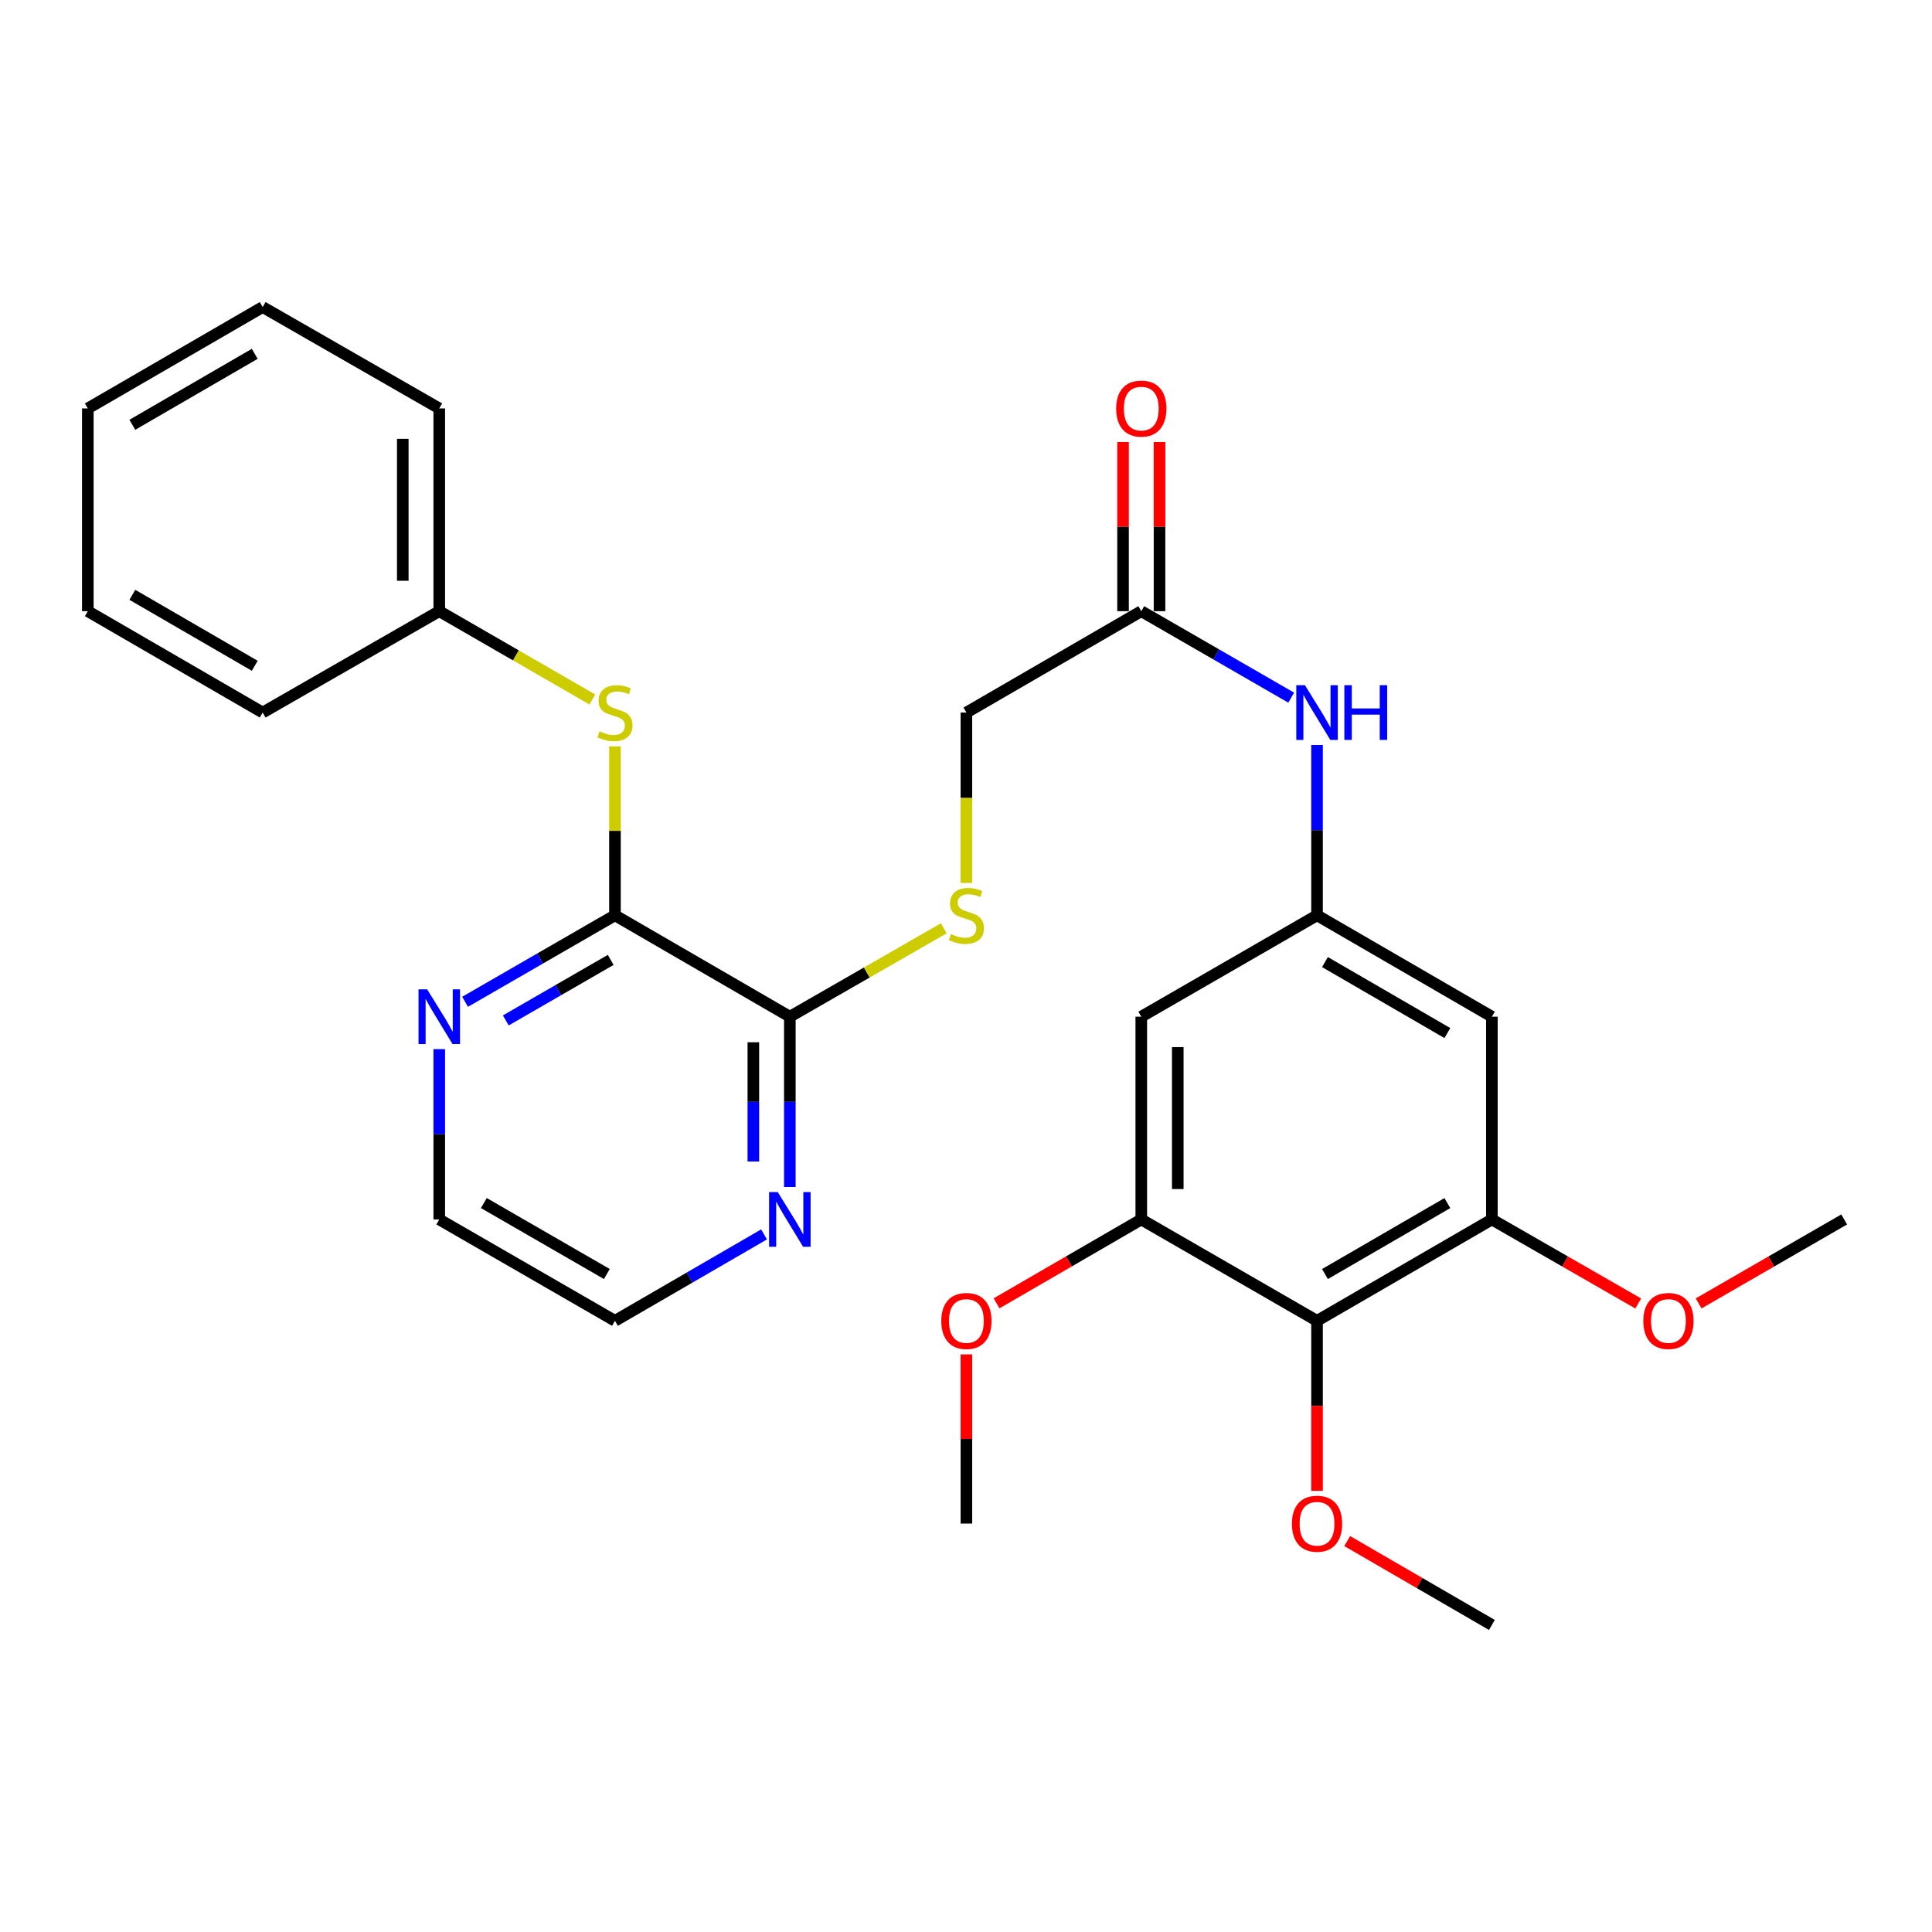 <?xml version='1.0' encoding='iso-8859-1'?>
<svg version='1.1' baseProfile='full'
              xmlns='http://www.w3.org/2000/svg'
                      xmlns:rdkit='http://www.rdkit.org/xml'
                      xmlns:xlink='http://www.w3.org/1999/xlink'
                  xml:space='preserve'
width='1000px' height='1000px' viewBox='0 0 1000 1000'>
<!-- END OF HEADER -->
<rect style='opacity:1.0;fill:#FFFFFF;stroke:none' width='1000' height='1000' x='0' y='0'> </rect>
<path class='bond-1' d='M 318.306,473.759 L 408.822,526.241' style='fill:none;fill-rule:evenodd;stroke:#000000;stroke-width:6px;stroke-linecap:butt;stroke-linejoin:miter;stroke-opacity:1' />
<path class='bond-7' d='M 318.306,473.759 L 318.306,430.039' style='fill:none;fill-rule:evenodd;stroke:#000000;stroke-width:6px;stroke-linecap:butt;stroke-linejoin:miter;stroke-opacity:1' />
<path class='bond-7' d='M 318.306,430.039 L 318.306,386.319' style='fill:none;fill-rule:evenodd;stroke:#CCCC00;stroke-width:6px;stroke-linecap:butt;stroke-linejoin:miter;stroke-opacity:1' />
<path class='bond-11' d='M 318.306,473.759 L 279.515,496.144' style='fill:none;fill-rule:evenodd;stroke:#000000;stroke-width:6px;stroke-linecap:butt;stroke-linejoin:miter;stroke-opacity:1' />
<path class='bond-11' d='M 279.515,496.144 L 240.724,518.529' style='fill:none;fill-rule:evenodd;stroke:#0000FF;stroke-width:6px;stroke-linecap:butt;stroke-linejoin:miter;stroke-opacity:1' />
<path class='bond-11' d='M 316.108,496.832 L 288.954,512.502' style='fill:none;fill-rule:evenodd;stroke:#000000;stroke-width:6px;stroke-linecap:butt;stroke-linejoin:miter;stroke-opacity:1' />
<path class='bond-11' d='M 288.954,512.502 L 261.801,528.171' style='fill:none;fill-rule:evenodd;stroke:#0000FF;stroke-width:6px;stroke-linecap:butt;stroke-linejoin:miter;stroke-opacity:1' />
<path class='bond-0' d='M 681.694,683.656 L 772.201,631.185' style='fill:none;fill-rule:evenodd;stroke:#000000;stroke-width:6px;stroke-linecap:butt;stroke-linejoin:miter;stroke-opacity:1' />
<path class='bond-0' d='M 685.798,659.447 L 749.152,622.717' style='fill:none;fill-rule:evenodd;stroke:#000000;stroke-width:6px;stroke-linecap:butt;stroke-linejoin:miter;stroke-opacity:1' />
<path class='bond-15' d='M 681.694,683.656 L 681.694,727.656' style='fill:none;fill-rule:evenodd;stroke:#000000;stroke-width:6px;stroke-linecap:butt;stroke-linejoin:miter;stroke-opacity:1' />
<path class='bond-15' d='M 681.694,727.656 L 681.694,771.656' style='fill:none;fill-rule:evenodd;stroke:#FF0000;stroke-width:6px;stroke-linecap:butt;stroke-linejoin:miter;stroke-opacity:1' />
<path class='bond-31' d='M 681.694,683.656 L 590.727,631.185' style='fill:none;fill-rule:evenodd;stroke:#000000;stroke-width:6px;stroke-linecap:butt;stroke-linejoin:miter;stroke-opacity:1' />
<path class='bond-8' d='M 408.822,526.241 L 448.659,503.364' style='fill:none;fill-rule:evenodd;stroke:#000000;stroke-width:6px;stroke-linecap:butt;stroke-linejoin:miter;stroke-opacity:1' />
<path class='bond-8' d='M 448.659,503.364 L 488.495,480.486' style='fill:none;fill-rule:evenodd;stroke:#CCCC00;stroke-width:6px;stroke-linecap:butt;stroke-linejoin:miter;stroke-opacity:1' />
<path class='bond-12' d='M 408.822,526.241 L 408.822,570.321' style='fill:none;fill-rule:evenodd;stroke:#000000;stroke-width:6px;stroke-linecap:butt;stroke-linejoin:miter;stroke-opacity:1' />
<path class='bond-12' d='M 408.822,570.321 L 408.822,614.401' style='fill:none;fill-rule:evenodd;stroke:#0000FF;stroke-width:6px;stroke-linecap:butt;stroke-linejoin:miter;stroke-opacity:1' />
<path class='bond-12' d='M 389.936,539.465 L 389.936,570.321' style='fill:none;fill-rule:evenodd;stroke:#000000;stroke-width:6px;stroke-linecap:butt;stroke-linejoin:miter;stroke-opacity:1' />
<path class='bond-12' d='M 389.936,570.321 L 389.936,601.177' style='fill:none;fill-rule:evenodd;stroke:#0000FF;stroke-width:6px;stroke-linecap:butt;stroke-linejoin:miter;stroke-opacity:1' />
<path class='bond-2' d='M 772.201,631.185 L 772.201,526.241' style='fill:none;fill-rule:evenodd;stroke:#000000;stroke-width:6px;stroke-linecap:butt;stroke-linejoin:miter;stroke-opacity:1' />
<path class='bond-17' d='M 772.201,631.185 L 810.072,652.932' style='fill:none;fill-rule:evenodd;stroke:#000000;stroke-width:6px;stroke-linecap:butt;stroke-linejoin:miter;stroke-opacity:1' />
<path class='bond-17' d='M 810.072,652.932 L 847.943,674.679' style='fill:none;fill-rule:evenodd;stroke:#FF0000;stroke-width:6px;stroke-linecap:butt;stroke-linejoin:miter;stroke-opacity:1' />
<path class='bond-3' d='M 590.727,631.185 L 590.727,526.241' style='fill:none;fill-rule:evenodd;stroke:#000000;stroke-width:6px;stroke-linecap:butt;stroke-linejoin:miter;stroke-opacity:1' />
<path class='bond-3' d='M 609.613,615.443 L 609.613,541.983' style='fill:none;fill-rule:evenodd;stroke:#000000;stroke-width:6px;stroke-linecap:butt;stroke-linejoin:miter;stroke-opacity:1' />
<path class='bond-18' d='M 590.727,631.185 L 553.276,652.894' style='fill:none;fill-rule:evenodd;stroke:#000000;stroke-width:6px;stroke-linecap:butt;stroke-linejoin:miter;stroke-opacity:1' />
<path class='bond-18' d='M 553.276,652.894 L 515.825,674.604' style='fill:none;fill-rule:evenodd;stroke:#FF0000;stroke-width:6px;stroke-linecap:butt;stroke-linejoin:miter;stroke-opacity:1' />
<path class='bond-4' d='M 681.694,473.759 L 681.694,429.679' style='fill:none;fill-rule:evenodd;stroke:#000000;stroke-width:6px;stroke-linecap:butt;stroke-linejoin:miter;stroke-opacity:1' />
<path class='bond-4' d='M 681.694,429.679 L 681.694,385.599' style='fill:none;fill-rule:evenodd;stroke:#0000FF;stroke-width:6px;stroke-linecap:butt;stroke-linejoin:miter;stroke-opacity:1' />
<path class='bond-5' d='M 681.694,473.759 L 590.727,526.241' style='fill:none;fill-rule:evenodd;stroke:#000000;stroke-width:6px;stroke-linecap:butt;stroke-linejoin:miter;stroke-opacity:1' />
<path class='bond-6' d='M 681.694,473.759 L 772.201,526.241' style='fill:none;fill-rule:evenodd;stroke:#000000;stroke-width:6px;stroke-linecap:butt;stroke-linejoin:miter;stroke-opacity:1' />
<path class='bond-6' d='M 685.796,497.969 L 749.151,534.707' style='fill:none;fill-rule:evenodd;stroke:#000000;stroke-width:6px;stroke-linecap:butt;stroke-linejoin:miter;stroke-opacity:1' />
<path class='bond-16' d='M 306.601,362.062 L 266.98,339.203' style='fill:none;fill-rule:evenodd;stroke:#CCCC00;stroke-width:6px;stroke-linecap:butt;stroke-linejoin:miter;stroke-opacity:1' />
<path class='bond-16' d='M 266.98,339.203 L 227.359,316.344' style='fill:none;fill-rule:evenodd;stroke:#000000;stroke-width:6px;stroke-linecap:butt;stroke-linejoin:miter;stroke-opacity:1' />
<path class='bond-14' d='M 500.21,457.015 L 500.21,412.915' style='fill:none;fill-rule:evenodd;stroke:#CCCC00;stroke-width:6px;stroke-linecap:butt;stroke-linejoin:miter;stroke-opacity:1' />
<path class='bond-14' d='M 500.21,412.915 L 500.21,368.815' style='fill:none;fill-rule:evenodd;stroke:#000000;stroke-width:6px;stroke-linecap:butt;stroke-linejoin:miter;stroke-opacity:1' />
<path class='bond-9' d='M 668.329,361.106 L 629.528,338.725' style='fill:none;fill-rule:evenodd;stroke:#0000FF;stroke-width:6px;stroke-linecap:butt;stroke-linejoin:miter;stroke-opacity:1' />
<path class='bond-9' d='M 629.528,338.725 L 590.727,316.344' style='fill:none;fill-rule:evenodd;stroke:#000000;stroke-width:6px;stroke-linecap:butt;stroke-linejoin:miter;stroke-opacity:1' />
<path class='bond-10' d='M 590.727,316.344 L 500.21,368.815' style='fill:none;fill-rule:evenodd;stroke:#000000;stroke-width:6px;stroke-linecap:butt;stroke-linejoin:miter;stroke-opacity:1' />
<path class='bond-13' d='M 600.17,316.344 L 600.17,272.564' style='fill:none;fill-rule:evenodd;stroke:#000000;stroke-width:6px;stroke-linecap:butt;stroke-linejoin:miter;stroke-opacity:1' />
<path class='bond-13' d='M 600.17,272.564 L 600.17,228.784' style='fill:none;fill-rule:evenodd;stroke:#FF0000;stroke-width:6px;stroke-linecap:butt;stroke-linejoin:miter;stroke-opacity:1' />
<path class='bond-13' d='M 581.283,316.344 L 581.283,272.564' style='fill:none;fill-rule:evenodd;stroke:#000000;stroke-width:6px;stroke-linecap:butt;stroke-linejoin:miter;stroke-opacity:1' />
<path class='bond-13' d='M 581.283,272.564 L 581.283,228.784' style='fill:none;fill-rule:evenodd;stroke:#FF0000;stroke-width:6px;stroke-linecap:butt;stroke-linejoin:miter;stroke-opacity:1' />
<path class='bond-19' d='M 227.359,543.025 L 227.359,587.105' style='fill:none;fill-rule:evenodd;stroke:#0000FF;stroke-width:6px;stroke-linecap:butt;stroke-linejoin:miter;stroke-opacity:1' />
<path class='bond-19' d='M 227.359,587.105 L 227.359,631.185' style='fill:none;fill-rule:evenodd;stroke:#000000;stroke-width:6px;stroke-linecap:butt;stroke-linejoin:miter;stroke-opacity:1' />
<path class='bond-29' d='M 395.467,638.927 L 356.886,661.292' style='fill:none;fill-rule:evenodd;stroke:#0000FF;stroke-width:6px;stroke-linecap:butt;stroke-linejoin:miter;stroke-opacity:1' />
<path class='bond-29' d='M 356.886,661.292 L 318.306,683.656' style='fill:none;fill-rule:evenodd;stroke:#000000;stroke-width:6px;stroke-linecap:butt;stroke-linejoin:miter;stroke-opacity:1' />
<path class='bond-23' d='M 697.31,797.653 L 734.755,819.362' style='fill:none;fill-rule:evenodd;stroke:#FF0000;stroke-width:6px;stroke-linecap:butt;stroke-linejoin:miter;stroke-opacity:1' />
<path class='bond-23' d='M 734.755,819.362 L 772.201,841.072' style='fill:none;fill-rule:evenodd;stroke:#000000;stroke-width:6px;stroke-linecap:butt;stroke-linejoin:miter;stroke-opacity:1' />
<path class='bond-21' d='M 227.359,316.344 L 227.359,211.4' style='fill:none;fill-rule:evenodd;stroke:#000000;stroke-width:6px;stroke-linecap:butt;stroke-linejoin:miter;stroke-opacity:1' />
<path class='bond-21' d='M 208.473,300.602 L 208.473,227.142' style='fill:none;fill-rule:evenodd;stroke:#000000;stroke-width:6px;stroke-linecap:butt;stroke-linejoin:miter;stroke-opacity:1' />
<path class='bond-22' d='M 227.359,316.344 L 135.961,368.815' style='fill:none;fill-rule:evenodd;stroke:#000000;stroke-width:6px;stroke-linecap:butt;stroke-linejoin:miter;stroke-opacity:1' />
<path class='bond-24' d='M 879.203,674.643 L 916.874,652.914' style='fill:none;fill-rule:evenodd;stroke:#FF0000;stroke-width:6px;stroke-linecap:butt;stroke-linejoin:miter;stroke-opacity:1' />
<path class='bond-24' d='M 916.874,652.914 L 954.545,631.185' style='fill:none;fill-rule:evenodd;stroke:#000000;stroke-width:6px;stroke-linecap:butt;stroke-linejoin:miter;stroke-opacity:1' />
<path class='bond-25' d='M 500.21,701.04 L 500.21,744.82' style='fill:none;fill-rule:evenodd;stroke:#FF0000;stroke-width:6px;stroke-linecap:butt;stroke-linejoin:miter;stroke-opacity:1' />
<path class='bond-25' d='M 500.21,744.82 L 500.21,788.6' style='fill:none;fill-rule:evenodd;stroke:#000000;stroke-width:6px;stroke-linecap:butt;stroke-linejoin:miter;stroke-opacity:1' />
<path class='bond-20' d='M 227.359,631.185 L 318.306,683.656' style='fill:none;fill-rule:evenodd;stroke:#000000;stroke-width:6px;stroke-linecap:butt;stroke-linejoin:miter;stroke-opacity:1' />
<path class='bond-20' d='M 250.439,622.697 L 314.102,659.427' style='fill:none;fill-rule:evenodd;stroke:#000000;stroke-width:6px;stroke-linecap:butt;stroke-linejoin:miter;stroke-opacity:1' />
<path class='bond-26' d='M 227.359,211.4 L 135.961,158.928' style='fill:none;fill-rule:evenodd;stroke:#000000;stroke-width:6px;stroke-linecap:butt;stroke-linejoin:miter;stroke-opacity:1' />
<path class='bond-27' d='M 135.961,368.815 L 45.455,316.344' style='fill:none;fill-rule:evenodd;stroke:#000000;stroke-width:6px;stroke-linecap:butt;stroke-linejoin:miter;stroke-opacity:1' />
<path class='bond-27' d='M 131.857,344.606 L 68.503,307.876' style='fill:none;fill-rule:evenodd;stroke:#000000;stroke-width:6px;stroke-linecap:butt;stroke-linejoin:miter;stroke-opacity:1' />
<path class='bond-30' d='M 135.961,158.928 L 45.455,211.4' style='fill:none;fill-rule:evenodd;stroke:#000000;stroke-width:6px;stroke-linecap:butt;stroke-linejoin:miter;stroke-opacity:1' />
<path class='bond-30' d='M 131.857,183.138 L 68.503,219.868' style='fill:none;fill-rule:evenodd;stroke:#000000;stroke-width:6px;stroke-linecap:butt;stroke-linejoin:miter;stroke-opacity:1' />
<path class='bond-28' d='M 45.455,316.344 L 45.455,211.4' style='fill:none;fill-rule:evenodd;stroke:#000000;stroke-width:6px;stroke-linecap:butt;stroke-linejoin:miter;stroke-opacity:1' />
<path  class='atom-8' d='M 310.306 378.535
Q 310.626 378.655, 311.946 379.215
Q 313.266 379.775, 314.706 380.135
Q 316.186 380.455, 317.626 380.455
Q 320.306 380.455, 321.866 379.175
Q 323.426 377.855, 323.426 375.575
Q 323.426 374.015, 322.626 373.055
Q 321.866 372.095, 320.666 371.575
Q 319.466 371.055, 317.466 370.455
Q 314.946 369.695, 313.426 368.975
Q 311.946 368.255, 310.866 366.735
Q 309.826 365.215, 309.826 362.655
Q 309.826 359.095, 312.226 356.895
Q 314.666 354.695, 319.466 354.695
Q 322.746 354.695, 326.466 356.255
L 325.546 359.335
Q 322.146 357.935, 319.586 357.935
Q 316.826 357.935, 315.306 359.095
Q 313.786 360.215, 313.826 362.175
Q 313.826 363.695, 314.586 364.615
Q 315.386 365.535, 316.506 366.055
Q 317.666 366.575, 319.586 367.175
Q 322.146 367.975, 323.666 368.775
Q 325.186 369.575, 326.266 371.215
Q 327.386 372.815, 327.386 375.575
Q 327.386 379.495, 324.746 381.615
Q 322.146 383.695, 317.786 383.695
Q 315.266 383.695, 313.346 383.135
Q 311.466 382.615, 309.226 381.695
L 310.306 378.535
' fill='#CCCC00'/>
<path  class='atom-9' d='M 492.21 483.479
Q 492.53 483.599, 493.85 484.159
Q 495.17 484.719, 496.61 485.079
Q 498.09 485.399, 499.53 485.399
Q 502.21 485.399, 503.77 484.119
Q 505.33 482.799, 505.33 480.519
Q 505.33 478.959, 504.53 477.999
Q 503.77 477.039, 502.57 476.519
Q 501.37 475.999, 499.37 475.399
Q 496.85 474.639, 495.33 473.919
Q 493.85 473.199, 492.77 471.679
Q 491.73 470.159, 491.73 467.599
Q 491.73 464.039, 494.13 461.839
Q 496.57 459.639, 501.37 459.639
Q 504.65 459.639, 508.37 461.199
L 507.45 464.279
Q 504.05 462.879, 501.49 462.879
Q 498.73 462.879, 497.21 464.039
Q 495.69 465.159, 495.73 467.119
Q 495.73 468.639, 496.49 469.559
Q 497.29 470.479, 498.41 470.999
Q 499.57 471.519, 501.49 472.119
Q 504.05 472.919, 505.57 473.719
Q 507.09 474.519, 508.17 476.159
Q 509.29 477.759, 509.29 480.519
Q 509.29 484.439, 506.65 486.559
Q 504.05 488.639, 499.69 488.639
Q 497.17 488.639, 495.25 488.079
Q 493.37 487.559, 491.13 486.639
L 492.21 483.479
' fill='#CCCC00'/>
<path  class='atom-10' d='M 675.434 354.655
L 684.714 369.655
Q 685.634 371.135, 687.114 373.815
Q 688.594 376.495, 688.674 376.655
L 688.674 354.655
L 692.434 354.655
L 692.434 382.975
L 688.554 382.975
L 678.594 366.575
Q 677.434 364.655, 676.194 362.455
Q 674.994 360.255, 674.634 359.575
L 674.634 382.975
L 670.954 382.975
L 670.954 354.655
L 675.434 354.655
' fill='#0000FF'/>
<path  class='atom-10' d='M 695.834 354.655
L 699.674 354.655
L 699.674 366.695
L 714.154 366.695
L 714.154 354.655
L 717.994 354.655
L 717.994 382.975
L 714.154 382.975
L 714.154 369.895
L 699.674 369.895
L 699.674 382.975
L 695.834 382.975
L 695.834 354.655
' fill='#0000FF'/>
<path  class='atom-12' d='M 221.099 512.081
L 230.379 527.081
Q 231.299 528.561, 232.779 531.241
Q 234.259 533.921, 234.339 534.081
L 234.339 512.081
L 238.099 512.081
L 238.099 540.401
L 234.219 540.401
L 224.259 524.001
Q 223.099 522.081, 221.859 519.881
Q 220.659 517.681, 220.299 517.001
L 220.299 540.401
L 216.619 540.401
L 216.619 512.081
L 221.099 512.081
' fill='#0000FF'/>
<path  class='atom-13' d='M 402.562 617.025
L 411.842 632.025
Q 412.762 633.505, 414.242 636.185
Q 415.722 638.865, 415.802 639.025
L 415.802 617.025
L 419.562 617.025
L 419.562 645.345
L 415.682 645.345
L 405.722 628.945
Q 404.562 627.025, 403.322 624.825
Q 402.122 622.625, 401.762 621.945
L 401.762 645.345
L 398.082 645.345
L 398.082 617.025
L 402.562 617.025
' fill='#0000FF'/>
<path  class='atom-14' d='M 577.727 211.48
Q 577.727 204.68, 581.087 200.88
Q 584.447 197.08, 590.727 197.08
Q 597.007 197.08, 600.367 200.88
Q 603.727 204.68, 603.727 211.48
Q 603.727 218.36, 600.327 222.28
Q 596.927 226.16, 590.727 226.16
Q 584.487 226.16, 581.087 222.28
Q 577.727 218.4, 577.727 211.48
M 590.727 222.96
Q 595.047 222.96, 597.367 220.08
Q 599.727 217.16, 599.727 211.48
Q 599.727 205.92, 597.367 203.12
Q 595.047 200.28, 590.727 200.28
Q 586.407 200.28, 584.047 203.08
Q 581.727 205.88, 581.727 211.48
Q 581.727 217.2, 584.047 220.08
Q 586.407 222.96, 590.727 222.96
' fill='#FF0000'/>
<path  class='atom-16' d='M 668.694 788.68
Q 668.694 781.88, 672.054 778.08
Q 675.414 774.28, 681.694 774.28
Q 687.974 774.28, 691.334 778.08
Q 694.694 781.88, 694.694 788.68
Q 694.694 795.56, 691.294 799.48
Q 687.894 803.36, 681.694 803.36
Q 675.454 803.36, 672.054 799.48
Q 668.694 795.6, 668.694 788.68
M 681.694 800.16
Q 686.014 800.16, 688.334 797.28
Q 690.694 794.36, 690.694 788.68
Q 690.694 783.12, 688.334 780.32
Q 686.014 777.48, 681.694 777.48
Q 677.374 777.48, 675.014 780.28
Q 672.694 783.08, 672.694 788.68
Q 672.694 794.4, 675.014 797.28
Q 677.374 800.16, 681.694 800.16
' fill='#FF0000'/>
<path  class='atom-18' d='M 850.578 683.736
Q 850.578 676.936, 853.938 673.136
Q 857.298 669.336, 863.578 669.336
Q 869.858 669.336, 873.218 673.136
Q 876.578 676.936, 876.578 683.736
Q 876.578 690.616, 873.178 694.536
Q 869.778 698.416, 863.578 698.416
Q 857.338 698.416, 853.938 694.536
Q 850.578 690.656, 850.578 683.736
M 863.578 695.216
Q 867.898 695.216, 870.218 692.336
Q 872.578 689.416, 872.578 683.736
Q 872.578 678.176, 870.218 675.376
Q 867.898 672.536, 863.578 672.536
Q 859.258 672.536, 856.898 675.336
Q 854.578 678.136, 854.578 683.736
Q 854.578 689.456, 856.898 692.336
Q 859.258 695.216, 863.578 695.216
' fill='#FF0000'/>
<path  class='atom-19' d='M 487.21 683.736
Q 487.21 676.936, 490.57 673.136
Q 493.93 669.336, 500.21 669.336
Q 506.49 669.336, 509.85 673.136
Q 513.21 676.936, 513.21 683.736
Q 513.21 690.616, 509.81 694.536
Q 506.41 698.416, 500.21 698.416
Q 493.97 698.416, 490.57 694.536
Q 487.21 690.656, 487.21 683.736
M 500.21 695.216
Q 504.53 695.216, 506.85 692.336
Q 509.21 689.416, 509.21 683.736
Q 509.21 678.176, 506.85 675.376
Q 504.53 672.536, 500.21 672.536
Q 495.89 672.536, 493.53 675.336
Q 491.21 678.136, 491.21 683.736
Q 491.21 689.456, 493.53 692.336
Q 495.89 695.216, 500.21 695.216
' fill='#FF0000'/>
</svg>
